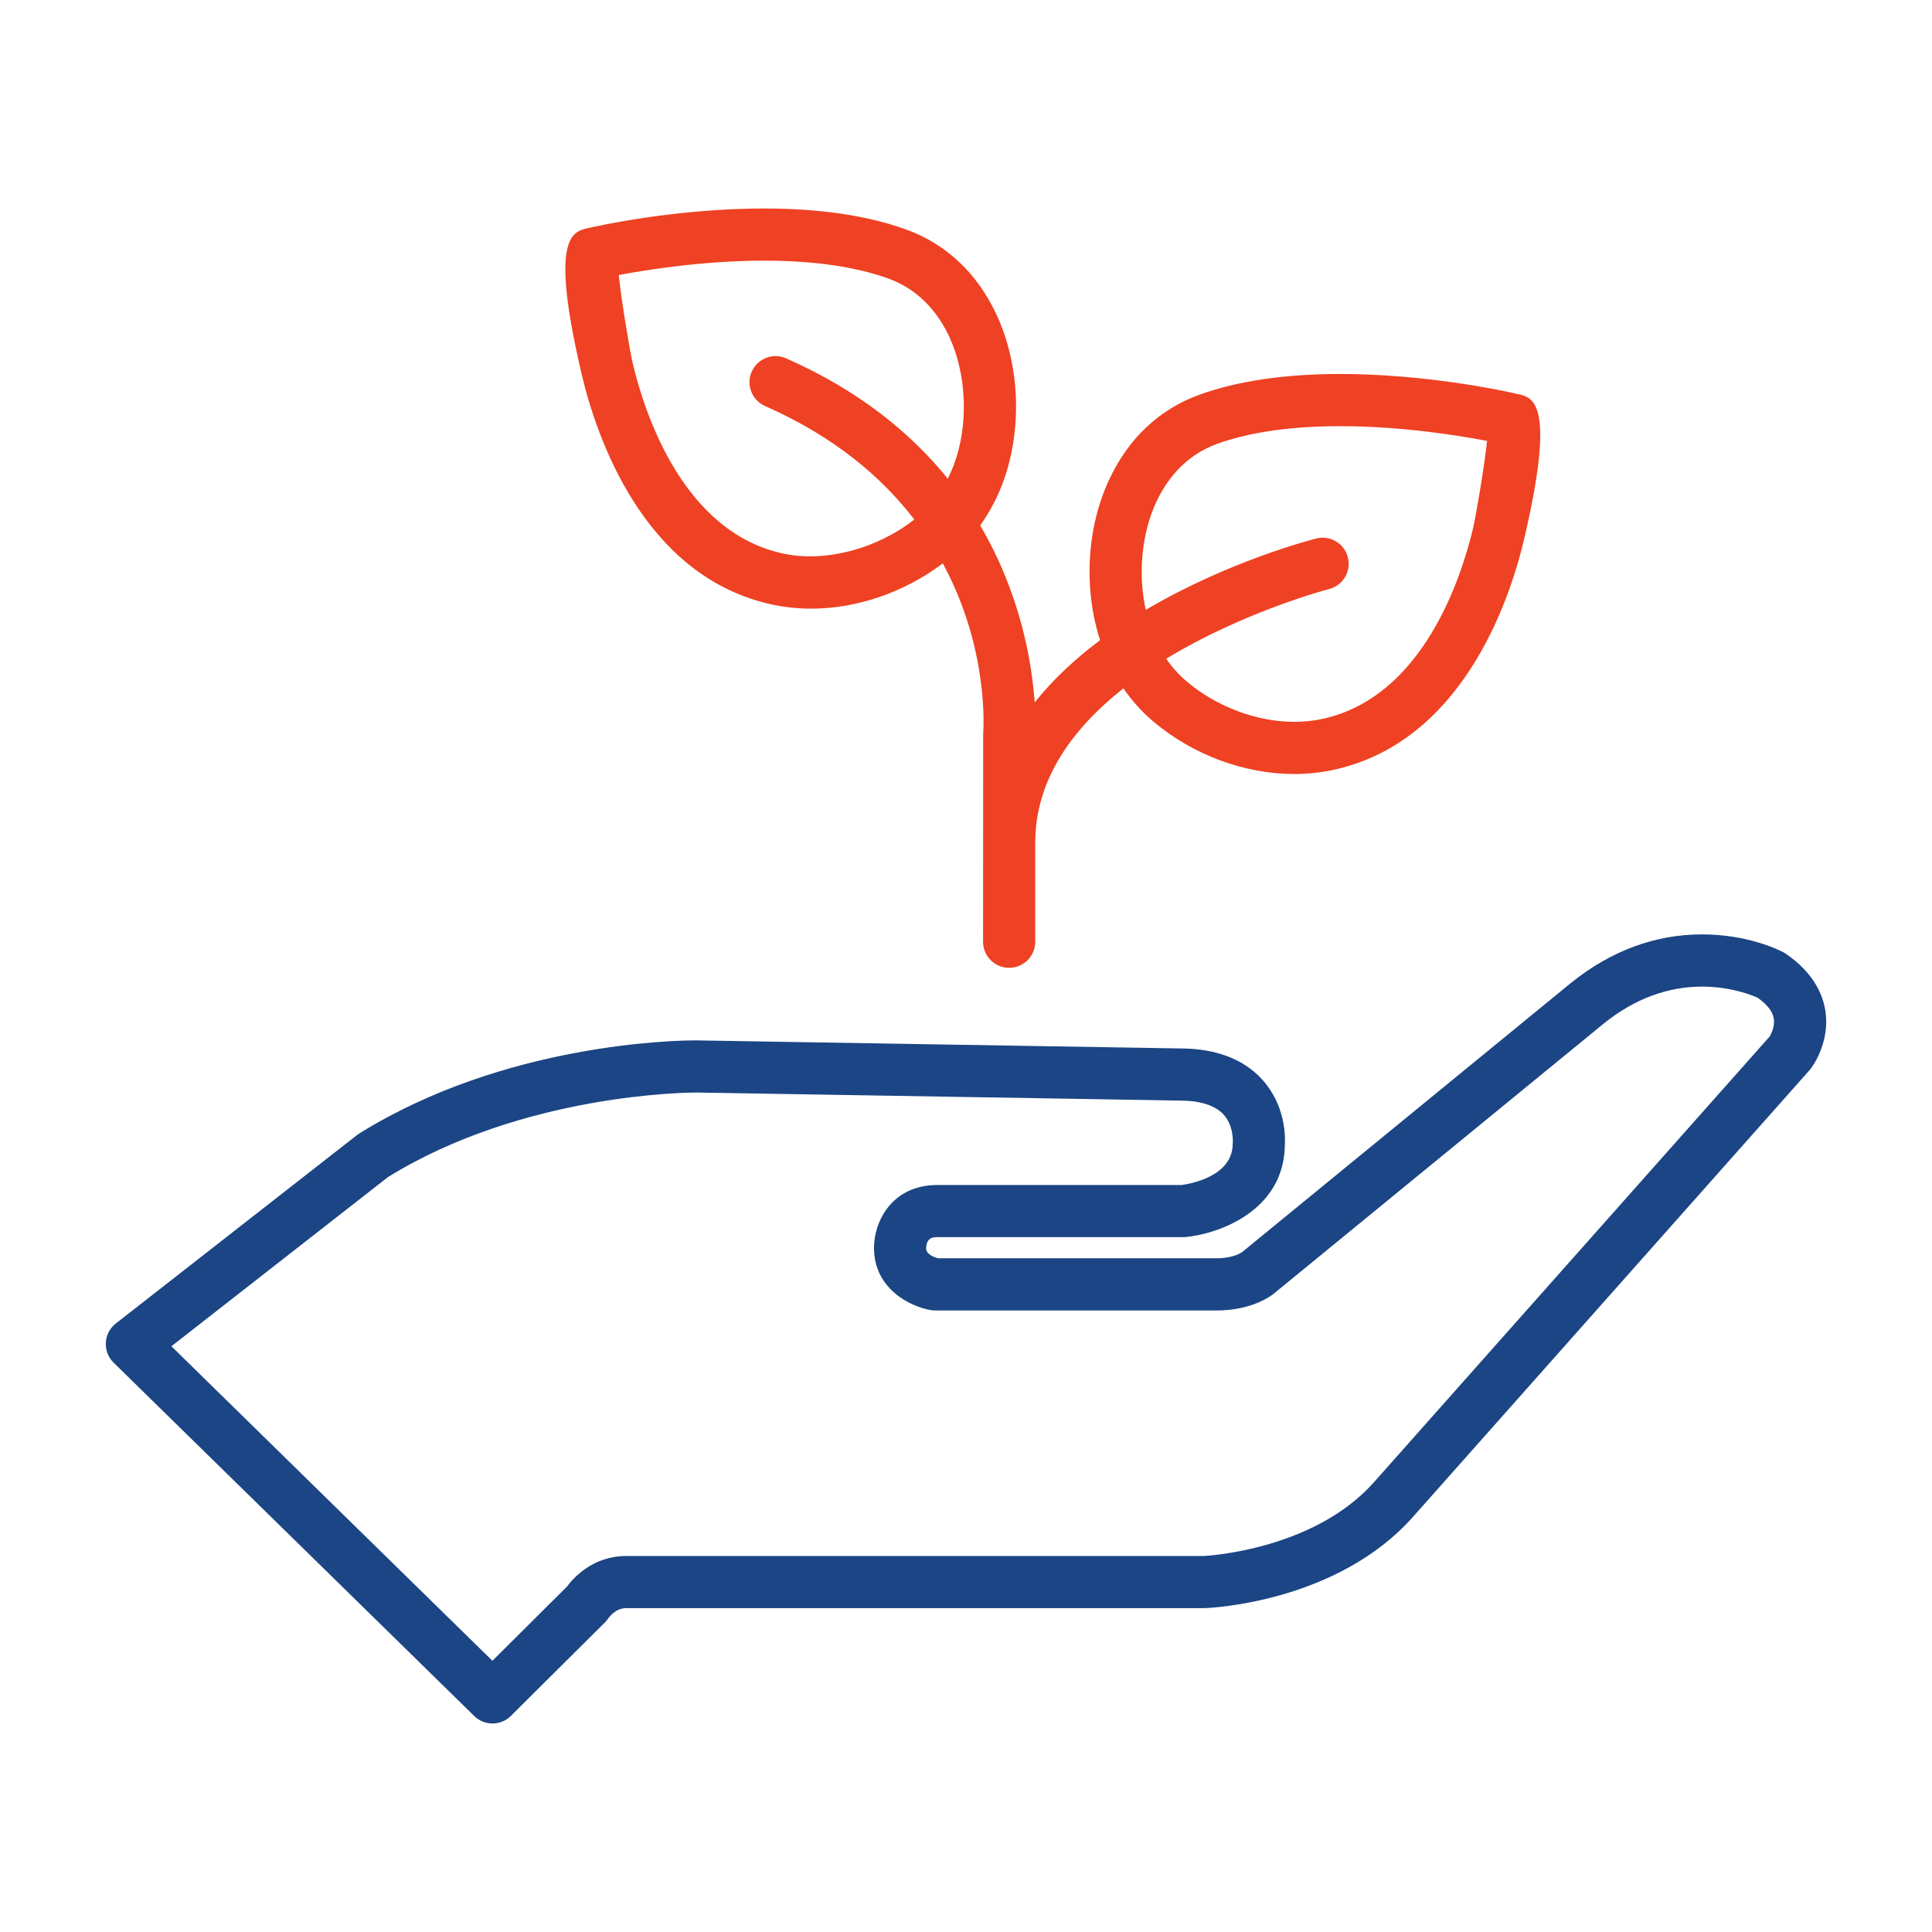 <svg width="72" height="72" viewBox="0 0 72 72" fill="none" xmlns="http://www.w3.org/2000/svg">
<path d="M68.02 37.633C67.925 37.066 67.59 36.243 66.535 35.533C66.505 35.514 66.475 35.495 66.444 35.479C66.315 35.412 65.145 34.822 63.435 34.822C61.687 34.822 60.049 35.426 58.557 36.621L46.298 46.656C46.285 46.666 45.987 46.893 45.323 46.893H34.957C34.827 46.858 34.514 46.75 34.514 46.519C34.532 46.105 34.782 46.105 34.948 46.105H44.089C44.12 46.105 44.15 46.104 44.18 46.101C45.455 45.98 47.859 45.105 47.883 42.66C47.901 42.368 47.911 41.191 47.039 40.232C46.34 39.462 45.3 39.072 43.967 39.072L25.928 38.772C25.216 38.772 18.812 38.869 13.392 42.24C13.362 42.258 13.334 42.278 13.307 42.299L4.316 49.323C4.095 49.494 3.96 49.755 3.944 50.034C3.928 50.315 4.034 50.587 4.234 50.782L17.675 63.952C17.864 64.138 18.11 64.229 18.355 64.229C18.603 64.229 18.85 64.135 19.04 63.946L22.555 60.451C22.598 60.407 22.648 60.345 22.682 60.294C22.693 60.279 22.937 59.931 23.328 59.931H44.894C45.093 59.924 49.837 59.723 52.671 56.514L67.439 39.879C67.456 39.859 67.473 39.839 67.488 39.818C67.563 39.72 68.218 38.81 68.02 37.633ZM65.946 38.633L51.215 55.225C48.942 57.801 44.867 57.987 44.861 57.988H23.329C22.088 57.988 21.359 58.815 21.124 59.133L18.35 61.892L6.388 50.171L14.462 43.864C19.498 40.752 25.661 40.715 25.952 40.715H25.953L43.952 41.015C44.72 41.015 45.272 41.188 45.591 41.527C45.975 41.939 45.942 42.531 45.944 42.531C45.941 42.562 45.939 42.592 45.939 42.623C45.939 43.862 44.306 44.126 44.033 44.161H34.948C33.204 44.161 32.571 45.56 32.571 46.501C32.571 48.058 33.959 48.702 34.693 48.825C34.746 48.834 34.8 48.838 34.853 48.838H45.324C46.74 48.838 47.466 48.226 47.549 48.146L59.781 38.133C60.912 37.226 62.142 36.768 63.436 36.768C64.525 36.768 65.323 37.102 65.502 37.183C65.852 37.429 66.053 37.684 66.101 37.944C66.16 38.26 65.989 38.563 65.946 38.633Z" fill="#1B4584"/>
<path d="M28.792 22.533C29.257 22.632 29.74 22.682 30.231 22.682C31.952 22.682 33.714 22.067 35.136 20.995C36.851 24.168 36.656 27.139 36.64 27.341L36.638 31.367C36.638 31.381 36.636 31.392 36.636 31.404C36.636 31.407 36.638 31.409 36.638 31.412L36.636 35.096C36.636 35.633 37.071 36.068 37.608 36.068C38.144 36.068 38.58 35.633 38.58 35.096V31.404C38.58 29.005 40.026 27.104 41.866 25.653C42.187 26.119 42.562 26.537 42.986 26.893C44.46 28.133 46.372 28.845 48.232 28.845C48.716 28.845 49.194 28.796 49.653 28.699C54.493 27.68 56.254 22.381 56.787 20.146C57.993 15.022 57.145 14.821 56.584 14.689V14.692C55.953 14.536 53.048 13.937 49.942 13.937C47.887 13.937 46.121 14.198 44.694 14.712C43.209 15.248 42.046 16.344 41.331 17.883C40.492 19.683 40.377 21.942 40.997 23.857C40.099 24.53 39.258 25.302 38.559 26.178C38.456 24.692 38.039 22.152 36.529 19.581C36.871 19.101 37.158 18.57 37.371 17.996C38.104 16.027 38.016 13.63 37.144 11.739C36.431 10.198 35.27 9.098 33.785 8.559C32.345 8.034 30.559 7.77 28.476 7.77C25.17 7.77 22.225 8.428 21.894 8.505C21.329 8.638 20.475 8.839 21.681 13.964C22.209 16.198 23.955 21.503 28.792 22.533ZM43.093 18.704C43.437 17.966 44.108 16.992 45.355 16.542C46.57 16.104 48.114 15.882 49.943 15.882C52.217 15.882 54.352 16.227 55.419 16.432C55.314 17.441 54.982 19.328 54.894 19.699C54.448 21.57 53.005 26.009 49.252 26.798C48.926 26.867 48.582 26.901 48.232 26.901C46.844 26.901 45.349 26.343 44.237 25.406C43.942 25.158 43.683 24.872 43.462 24.549C46.355 22.788 49.471 21.967 49.531 21.952C50.051 21.819 50.364 21.29 50.231 20.77C50.099 20.25 49.569 19.935 49.05 20.069C48.798 20.133 45.725 20.94 42.699 22.729C42.406 21.398 42.54 19.892 43.093 18.704ZM28.476 9.714C30.332 9.714 31.895 9.94 33.122 10.386C34.368 10.839 35.037 11.816 35.379 12.555C36.033 13.971 36.1 15.841 35.549 17.32C35.481 17.5 35.404 17.672 35.321 17.839C33.956 16.152 32.025 14.557 29.295 13.354C28.804 13.137 28.23 13.36 28.014 13.851C27.798 14.342 28.021 14.916 28.512 15.132C31.1 16.272 32.865 17.787 34.074 19.36C32.685 20.452 30.767 20.967 29.198 20.632C25.448 19.833 24.017 15.392 23.575 13.52C23.49 13.158 23.163 11.261 23.058 10.25C24.122 10.049 26.231 9.714 28.476 9.714Z" fill="#EF4123"/>
</svg>
